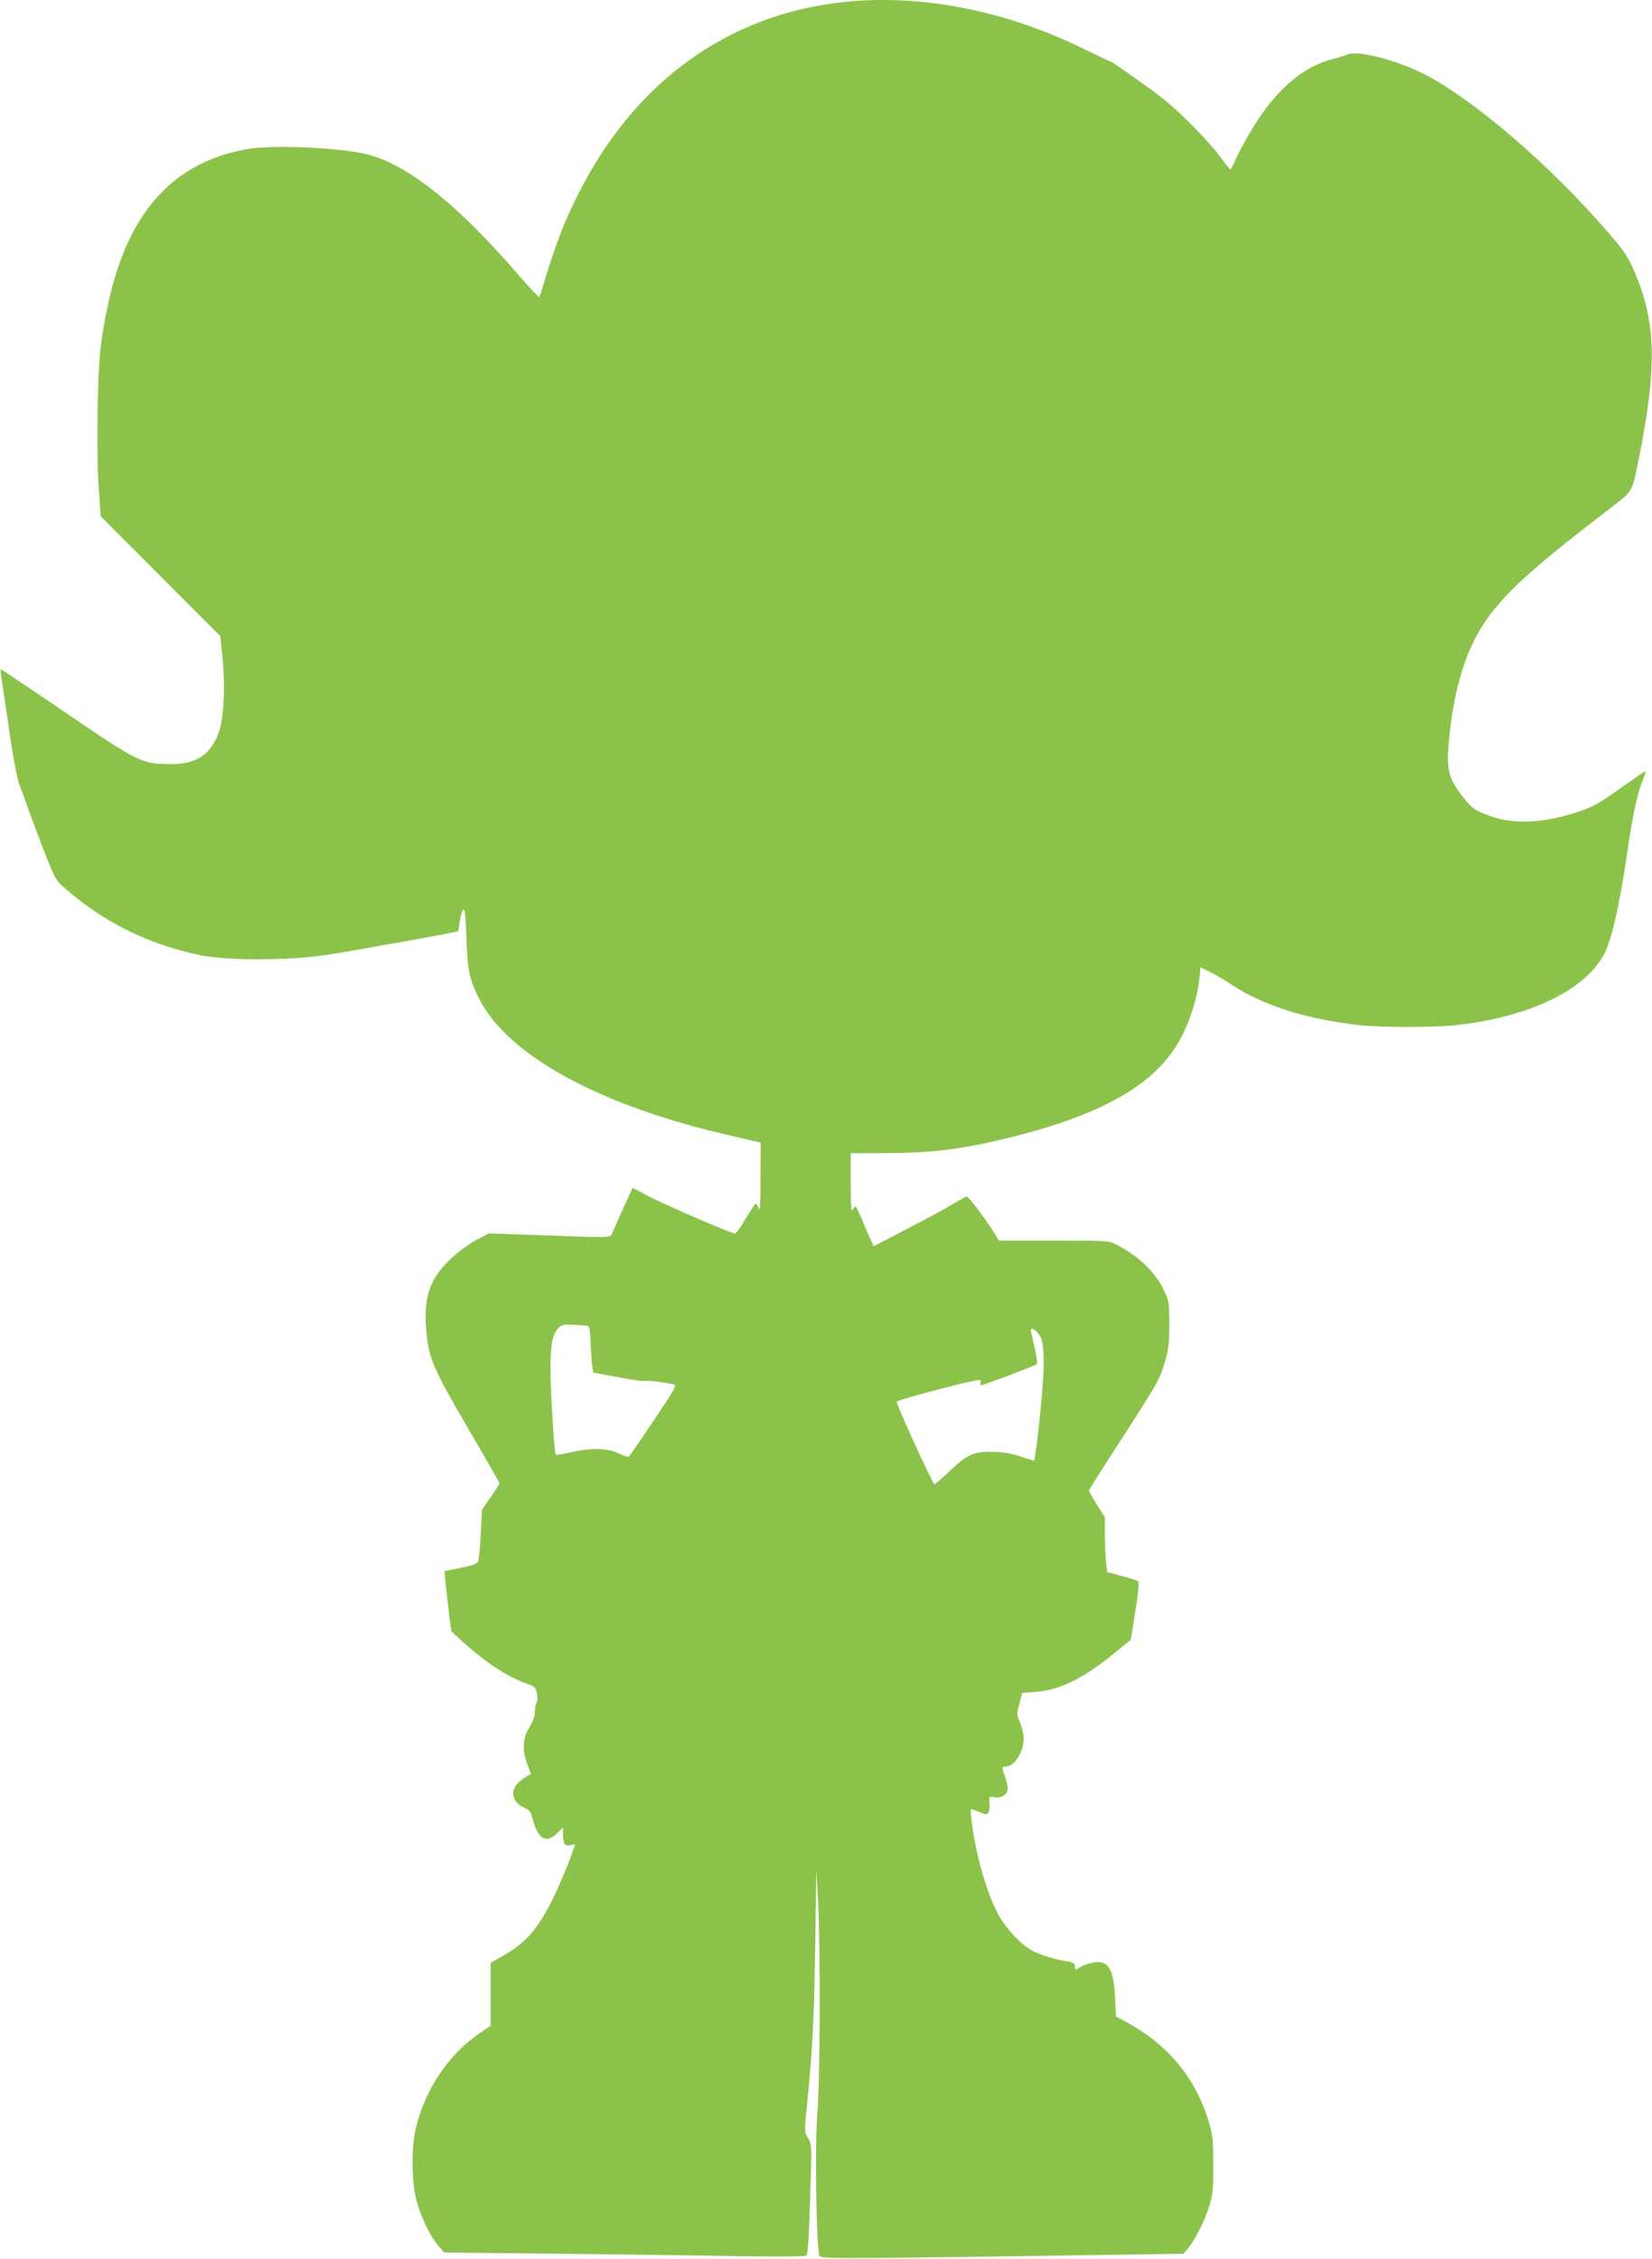 <?xml version="1.0" standalone="no"?>
<!DOCTYPE svg PUBLIC "-//W3C//DTD SVG 20010904//EN"
 "http://www.w3.org/TR/2001/REC-SVG-20010904/DTD/svg10.dtd">
<svg version="1.0" xmlns="http://www.w3.org/2000/svg"
 width="936pt" height="1280pt" viewBox="0 0 936 1280"
 preserveAspectRatio="xMidYMid meet">
<g transform="translate(0,1280) scale(0.1,-0.1)"
fill="#8bc34a" stroke="none">
<path d="M4785 12789 c-655 -68 -1183 -447 -1504 -1079 -89 -174 -136 -300
-224 -594 -2 -4 -59 56 -127 135 -332 383 -599 599 -825 668 -135 42 -544 63
-699 37 -367 -63 -608 -284 -740 -679 -39 -118 -79 -300 -96 -447 -18 -148
-24 -593 -11 -785 l11 -170 339 -340 339 -340 12 -116 c17 -157 9 -345 -19
-425 -45 -129 -127 -184 -271 -184 -165 0 -182 8 -596 290 -202 138 -368 249
-370 247 -2 -2 1 -30 6 -63 5 -32 26 -169 45 -303 25 -166 44 -262 59 -300 13
-31 29 -74 36 -96 7 -22 46 -128 87 -235 70 -181 78 -197 121 -235 227 -200
471 -322 772 -387 152 -32 508 -32 720 1 147 22 742 129 745 134 2 1 6 29 11
61 5 33 14 61 20 63 8 3 13 -47 17 -164 5 -177 17 -235 72 -343 164 -323 685
-607 1428 -776 l167 -39 -1 -200 c0 -146 -3 -193 -11 -172 -5 15 -13 27 -16
27 -4 0 -29 -39 -57 -85 -27 -47 -54 -85 -61 -85 -21 0 -435 180 -506 220 -39
23 -72 39 -74 38 -3 -4 -110 -239 -117 -260 -8 -22 -15 -22 -410 -7 l-288 10
-71 -38 c-40 -21 -104 -68 -143 -105 -115 -108 -152 -208 -142 -378 11 -177
32 -229 235 -577 100 -171 182 -315 182 -318 0 -4 -22 -39 -50 -78 l-49 -72
-7 -135 c-4 -74 -10 -144 -14 -155 -6 -17 -26 -24 -100 -39 l-92 -19 7 -71 c4
-39 13 -116 19 -170 l13 -100 59 -54 c135 -123 258 -203 369 -243 44 -15 51
-21 57 -54 5 -21 4 -44 -2 -55 -6 -10 -10 -34 -10 -54 0 -21 -12 -54 -31 -85
-38 -61 -42 -128 -10 -211 11 -29 20 -54 18 -54 -18 -5 -66 -40 -81 -59 -37
-49 -16 -105 49 -133 25 -10 33 -22 43 -61 30 -115 76 -142 139 -81 l33 32 0
-40 c0 -53 12 -68 43 -60 l26 6 -18 -52 c-28 -82 -100 -246 -134 -308 -77
-138 -136 -202 -249 -268 l-78 -45 0 -178 0 -178 -62 -42 c-180 -122 -317
-330 -365 -554 -23 -104 -20 -290 6 -390 25 -97 77 -206 124 -260 l34 -39 659
-7 c362 -4 821 -10 1019 -14 203 -3 366 -2 373 3 9 6 15 88 22 320 10 308 10
312 -12 347 -21 36 -21 37 -4 203 31 320 38 460 45 887 l6 430 10 -180 c14
-260 12 -1019 -4 -1200 -15 -179 -6 -785 13 -810 10 -13 126 -14 1036 -1
l1025 15 27 32 c40 47 93 153 120 239 20 66 23 94 22 235 0 145 -3 169 -27
248 -77 250 -236 438 -478 566 l-46 25 -5 105 c-8 167 -39 216 -125 200 -26
-5 -57 -16 -69 -24 -30 -19 -34 -19 -34 5 0 14 -9 20 -37 25 -75 11 -159 37
-205 62 -63 34 -146 122 -191 203 -65 117 -132 352 -153 539 -7 61 -6 64 12
56 72 -30 75 -30 85 -15 5 8 8 32 6 53 -3 38 -2 39 27 33 38 -8 76 16 76 48 0
13 -7 43 -15 66 -19 54 -19 60 3 60 50 0 102 81 102 160 0 25 -10 65 -21 90
-19 43 -19 47 -3 106 l16 61 77 6 c134 9 270 76 444 219 l94 76 26 163 c18
114 22 166 15 170 -6 4 -48 17 -93 29 l-82 22 -7 61 c-3 33 -6 103 -6 155 l0
94 -45 72 c-25 40 -45 76 -45 80 0 4 90 146 200 316 182 282 202 316 227 402
24 81 28 110 28 223 0 121 -2 134 -28 189 -49 106 -145 199 -269 262 -47 24
-50 24 -358 24 l-310 0 -36 58 c-49 77 -136 192 -146 192 -4 0 -42 -21 -85
-46 -43 -26 -160 -89 -261 -141 l-182 -95 -30 67 c-17 37 -30 69 -30 71 0 2
-10 25 -22 50 -21 46 -21 46 -34 23 -11 -21 -13 1 -14 146 l0 170 218 1 c255
2 417 23 671 85 558 137 861 317 994 591 48 99 82 213 93 315 l6 62 60 -30
c33 -17 86 -48 117 -69 172 -116 428 -197 723 -229 125 -14 421 -14 546 0 406
44 718 190 835 391 46 79 91 275 137 588 31 215 59 344 91 417 10 23 15 43 11
43 -4 0 -63 -41 -132 -90 -140 -101 -179 -121 -297 -155 -185 -54 -342 -54
-474 0 -74 30 -86 39 -149 125 -65 88 -75 140 -60 297 24 256 81 461 168 612
105 181 262 330 717 679 161 123 150 107 185 277 111 540 105 801 -22 1092
-33 77 -58 113 -141 210 -334 388 -774 766 -1057 908 -150 75 -372 132 -423
107 -12 -5 -51 -17 -87 -27 -176 -45 -329 -181 -467 -414 -30 -51 -67 -120
-81 -152 -14 -32 -28 -59 -31 -59 -3 1 -30 34 -59 74 -59 81 -224 249 -320
325 -63 51 -289 211 -297 211 -2 0 -78 36 -167 79 -437 213 -912 305 -1343
260z m-1456 -7502 c10 -2 15 -25 17 -92 2 -49 6 -109 9 -131 l6 -42 140 -26
c77 -15 144 -24 149 -21 8 5 110 -7 166 -20 20 -4 9 -24 -112 -204 -73 -110
-137 -202 -142 -205 -5 -3 -29 5 -53 17 -63 31 -162 34 -269 9 -47 -11 -88
-18 -91 -14 -9 10 -31 371 -30 499 0 127 12 185 45 217 19 20 30 22 86 19 36
-2 71 -5 79 -6z m2550 -39 c28 -30 36 -75 34 -198 -1 -88 -29 -380 -48 -496
l-5 -32 -78 25 c-55 18 -101 26 -162 26 -105 2 -140 -15 -244 -113 -40 -39
-77 -70 -82 -70 -9 0 -214 448 -214 467 0 10 430 123 466 123 10 0 14 -5 10
-15 -3 -8 -2 -15 2 -15 14 0 307 111 316 120 4 4 -1 48 -13 98 -12 49 -21 92
-21 96 0 13 20 5 39 -16z"/>
</g>
</svg>
